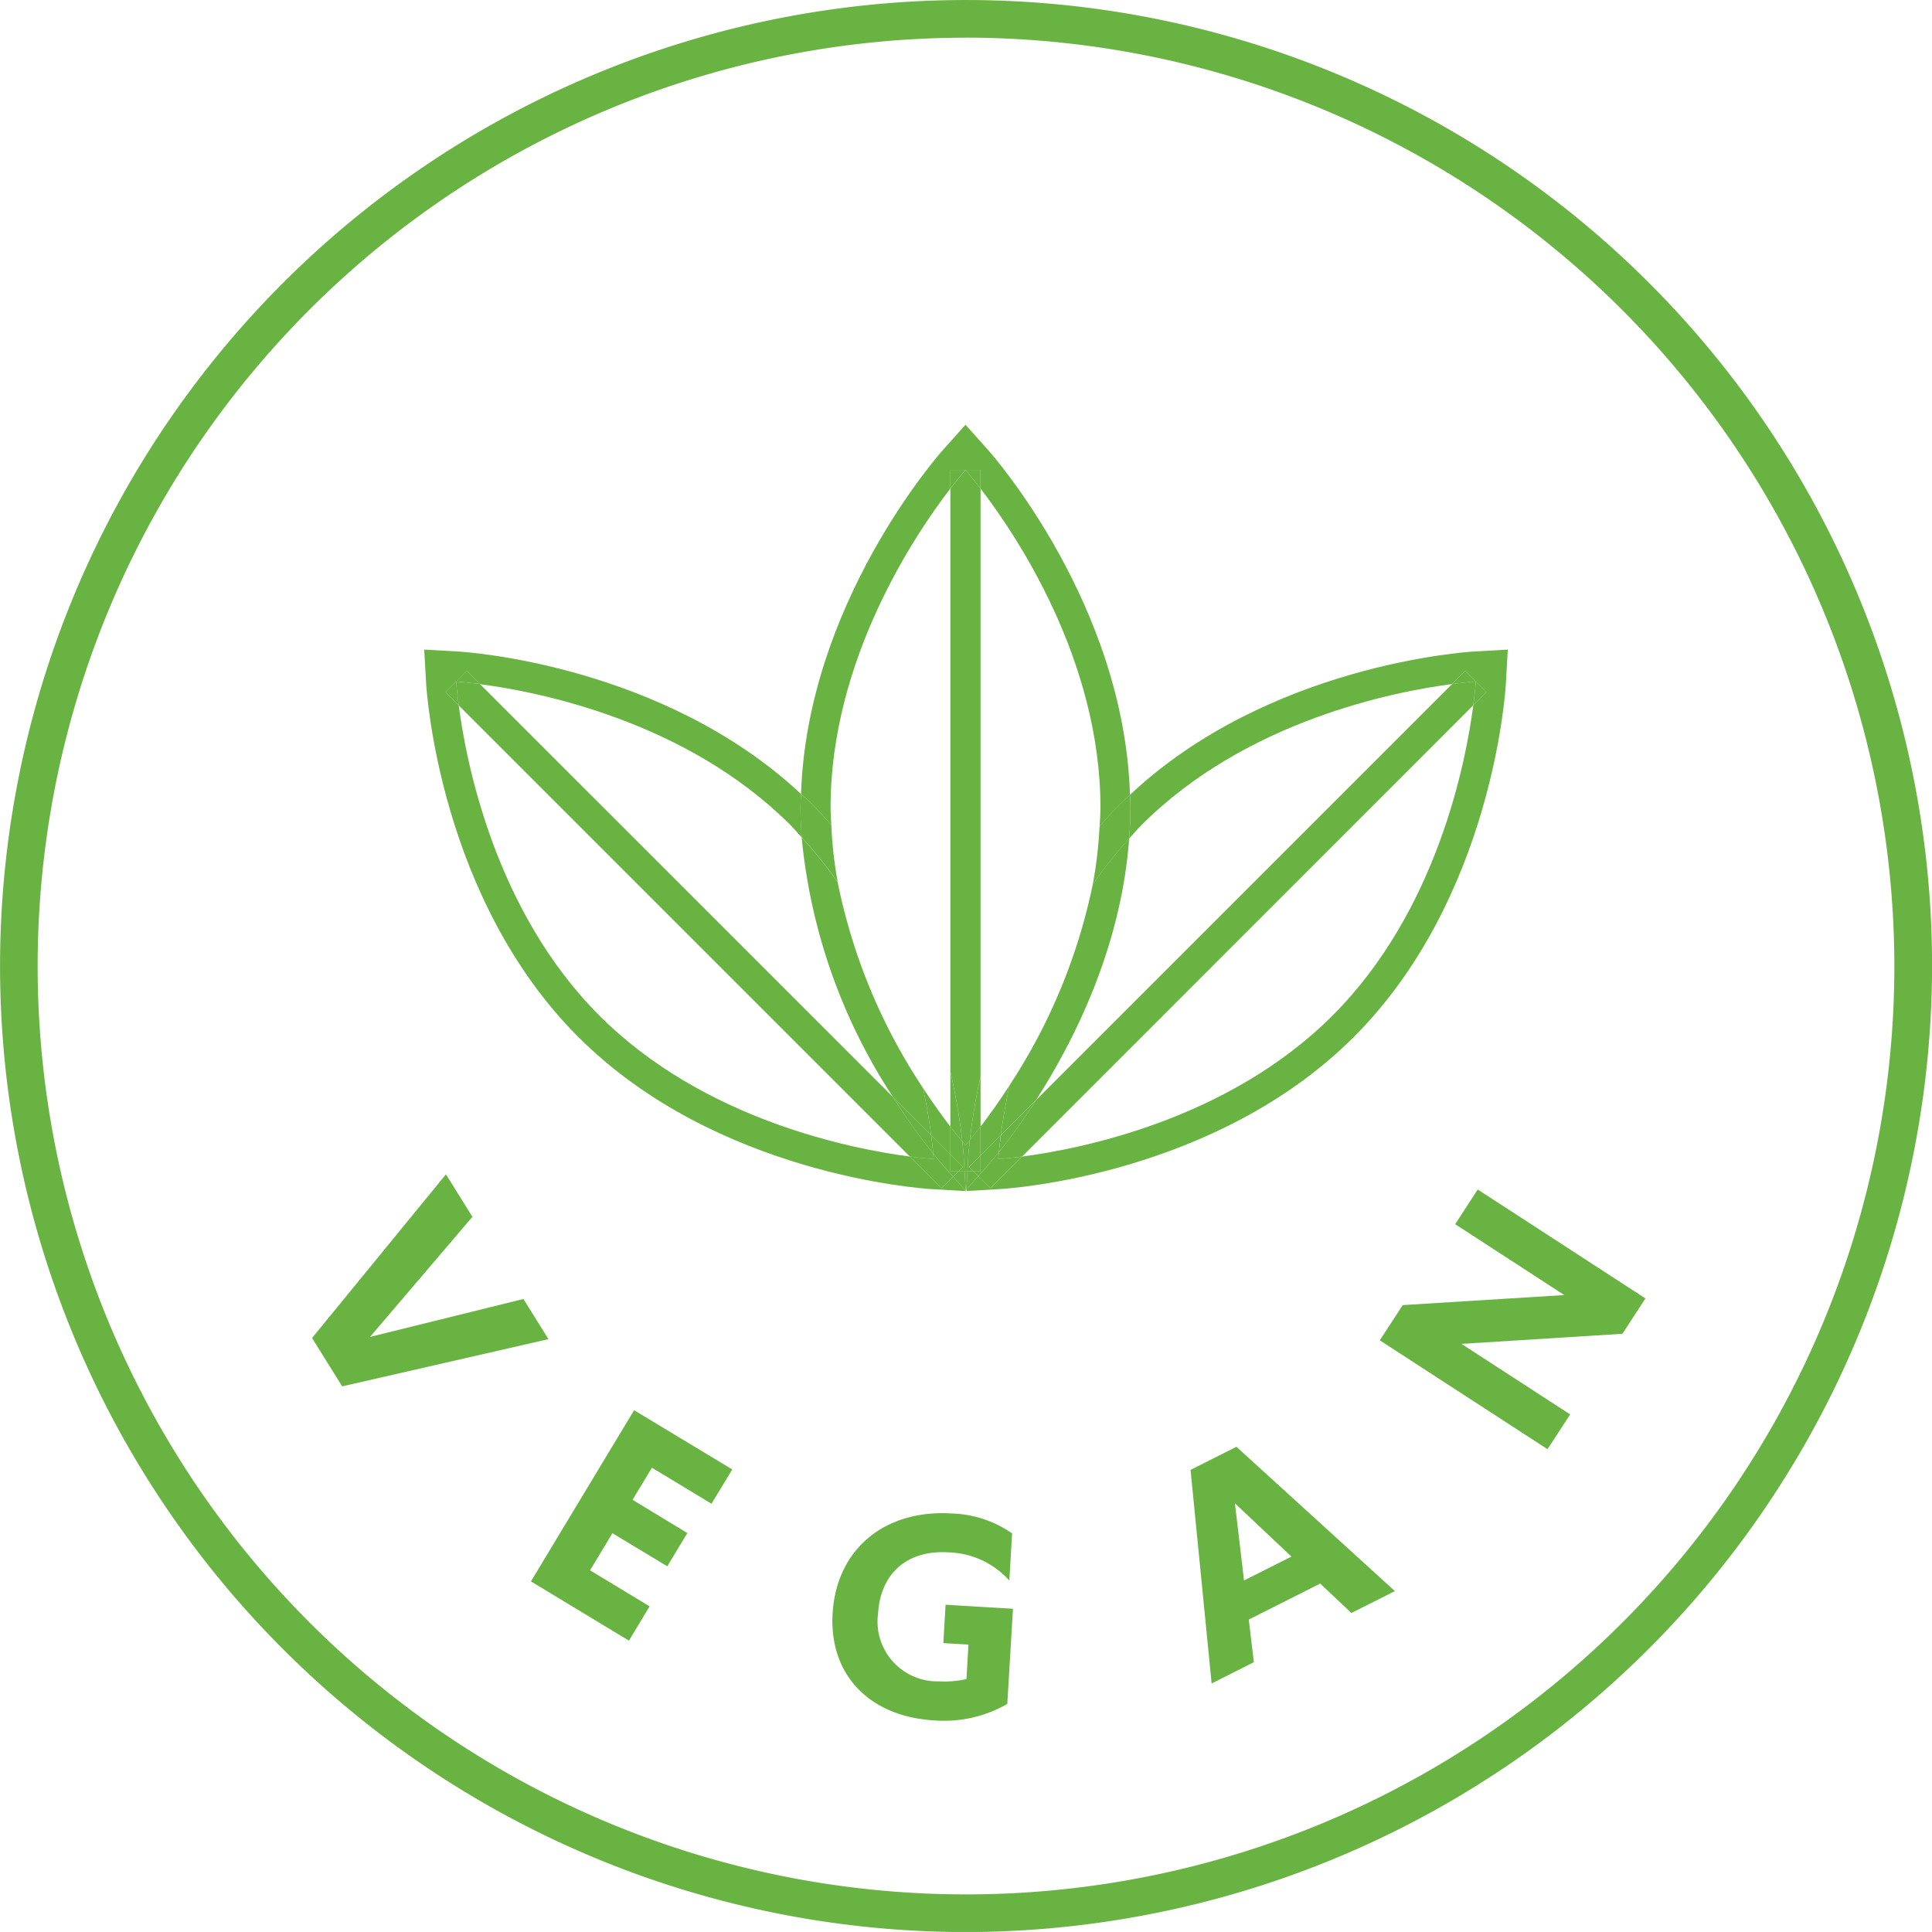 <svg id="Group_1200" data-name="Group 1200" xmlns="http://www.w3.org/2000/svg" xmlns:xlink="http://www.w3.org/1999/xlink" width="139.495" height="139.491" viewBox="0 0 139.495 139.491">
  <defs>
    <clipPath id="clip-path">
      <rect id="Rectangle_90" data-name="Rectangle 90" width="139.495" height="139.492" fill="#69b342"/>
    </clipPath>
  </defs>
  <g id="Group_1199" data-name="Group 1199" transform="translate(0 0)" clip-path="url(#clip-path)">
    <path id="Path_1155" data-name="Path 1155" d="M69.748,139.5A69.748,69.748,0,1,1,139.5,69.748,69.831,69.831,0,0,1,69.748,139.5m0-136.776a67.029,67.029,0,1,0,67.029,67.029A67.108,67.108,0,0,0,69.748,2.719" transform="translate(0 -0.002)" fill="#69b342"/>
    <path id="Path_1156" data-name="Path 1156" d="M24.443,37.276c-.115-.878-.291-2.029-.587-3.413a41.712,41.712,0,0,1-6.163-14.856,30.16,30.16,0,0,0-2.6-3.24,41.261,41.261,0,0,0,6.6,18.756Z" transform="translate(42.789 44.695)" fill="#69b342"/>
    <path id="Path_1157" data-name="Path 1157" d="M17.268,36.9c-.019-.422-.054-.836-.054-1.262,0-10.684,6.117-19.742,8.651-23.036V11.26H28.04v1.346C30.575,15.9,36.7,24.958,36.7,35.642c0,.456-.038.9-.061,1.35.483-.556.974-1.1,1.507-1.637.222-.222.46-.418.686-.633-.414-13.69-9.84-24.447-10.25-24.907L26.955,8,25.332,9.815c-.41.46-9.806,11.178-10.25,24.838.253.238.514.453.763.7.5.5.966,1.024,1.423,1.549" transform="translate(42.755 22.668)" fill="#69b342"/>
    <path id="Path_1158" data-name="Path 1158" d="M19.473,33.606c-.314,1.465-.51,2.688-.629,3.6l2.546-2.546c2.734-4.253,6.151-11.025,6.719-18.875a30.4,30.4,0,0,0-2.631,3.325,41.737,41.737,0,0,1-6.005,14.492" transform="translate(53.419 44.757)" fill="#69b342"/>
    <path id="Path_1159" data-name="Path 1159" d="M18.161,22.056l.077,1.361.058-.065.077-1.3Z" transform="translate(51.482 62.523)" fill="#69b342"/>
    <path id="Path_1160" data-name="Path 1160" d="M18.757,57.34c.13.157.226.265.226.265s.127-.146.318-.372a44.761,44.761,0,0,1,.771-4.6V10.2c-.66-.859-1.089-1.346-1.089-1.346s-.429.487-1.089,1.346V52.3a44.81,44.81,0,0,1,.863,5.043" transform="translate(50.726 25.083)" fill="#69b342"/>
    <path id="Path_1161" data-name="Path 1161" d="M18.664,21.465c-.192.23-.318.376-.318.376s-.092-.111-.226-.268c.069.633.1,1.051.1,1.143l.058,1.016h.211l.058-1.016c0-.1.038-.556.115-1.25" transform="translate(51.364 60.847)" fill="#69b342"/>
    <path id="Path_1162" data-name="Path 1162" d="M20.068,10.194V8.848H17.894v1.346c.656-.855,1.085-1.346,1.085-1.346s.43.491,1.089,1.346" transform="translate(50.726 25.081)" fill="#69b342"/>
    <path id="Path_1163" data-name="Path 1163" d="M46.178,50.288l-.836.836-2.289-2.289C38.934,48.3,28.2,46.223,20.646,38.668S11.017,20.376,10.48,16.258l-.951-.951.767-.763v0l.771-.767.951.951c4.119.537,14.848,2.612,22.407,10.166.288.291.545.6.821.9-.05-.709-.092-1.423-.092-2.147,0-.334.031-.656.042-.989C25.225,13.339,11.036,12.4,10.418,12.369l-2.431-.138.138,2.431c.038.633.993,15.55,10.987,25.54s24.907,10.948,25.54,10.987l2.431.138,0-.058-.012.015Z" transform="translate(22.642 34.671)" fill="#69b342"/>
    <path id="Path_1164" data-name="Path 1164" d="M17.966,23.9l1.388,1.388V23.274c-.533-.694-1.212-1.622-1.975-2.788.3,1.384.472,2.535.587,3.413" transform="translate(49.266 58.072)" fill="#69b342"/>
    <path id="Path_1165" data-name="Path 1165" d="M15.163,18.085a30.542,30.542,0,0,1,2.6,3.24A30.048,30.048,0,0,1,17.3,17.2c-.46-.525-.92-1.047-1.423-1.549-.249-.245-.514-.464-.767-.7-.012.33-.042.656-.042.989,0,.725.042,1.438.092,2.147" transform="translate(42.724 42.373)" fill="#69b342"/>
    <path id="Path_1166" data-name="Path 1166" d="M18.325,22.056l-.38.38.89.993.012-.011-.077-1.361Z" transform="translate(50.873 62.523)" fill="#69b342"/>
    <path id="Path_1167" data-name="Path 1167" d="M17.894,24.14c.383.5.675.859.863,1.078a46.485,46.485,0,0,0-.863-5.039Z" transform="translate(50.726 57.202)" fill="#69b342"/>
    <path id="Path_1168" data-name="Path 1168" d="M18.757,22.291c-.184-.219-.479-.579-.863-1.078v2.013l.9.9-.322.318h.445l-.058-1.012c0-.092-.035-.51-.1-1.143" transform="translate(50.726 60.133)" fill="#69b342"/>
    <path id="Path_1169" data-name="Path 1169" d="M43.033,46.917a44.6,44.6,0,0,1-2.9-4.08L10.307,13.013c-1.07-.138-1.714-.18-1.718-.18s.042.648.18,1.718L41.346,47.128c1.07.142,1.718.18,1.718.18s-.012-.161-.031-.391" transform="translate(24.348 36.377)" fill="#69b342"/>
    <path id="Path_1170" data-name="Path 1170" d="M19.717,24.737c-.027-.288-.073-.732-.15-1.323l-2.753-2.757a44.6,44.6,0,0,0,2.9,4.08" transform="translate(47.665 58.557)" fill="#69b342"/>
    <path id="Path_1171" data-name="Path 1171" d="M9.36,12.633l-.771.767s.652.042,1.718.18Z" transform="translate(24.348 35.81)" fill="#69b342"/>
    <path id="Path_1172" data-name="Path 1172" d="M8.389,13.6l.951.951c-.142-1.07-.184-1.714-.184-1.718Z" transform="translate(23.781 36.377)" fill="#69b342"/>
    <path id="Path_1173" data-name="Path 1173" d="M18.818,21.721c.019.23.031.391.031.391s-.648-.038-1.718-.18l2.286,2.289.84-.836-.736-.821c-.058-.069-.318-.372-.7-.844" transform="translate(48.563 61.573)" fill="#69b342"/>
    <path id="Path_1174" data-name="Path 1174" d="M18.92,22.763l-1.388-1.388c.077.594.127,1.039.15,1.327.383.472.644.775.706.84l.732.821.38-.376H18.92Z" transform="translate(49.7 60.592)" fill="#69b342"/>
    <path id="Path_1175" data-name="Path 1175" d="M17.894,21.737v1.223h.579l.322-.322Z" transform="translate(50.726 61.619)" fill="#69b342"/>
    <path id="Path_1176" data-name="Path 1176" d="M54.856,12.369c-.617.035-14.875.974-24.85,10.35.008.307.038.61.038.92,0,.755-.042,1.5-.1,2.24.3-.33.587-.671.905-.989,7.555-7.555,18.292-9.633,22.407-10.17l.951-.947.767.767.767.767-.947.947c-.537,4.119-2.612,14.856-10.17,22.411S26.34,48.3,22.222,48.834l-2.286,2.289-.878-.878L18.2,51.2l0,.123,2.431-.142c.629-.035,15.546-.989,25.54-10.983S57.115,15.3,57.149,14.662l.138-2.431Z" transform="translate(51.58 34.671)" fill="#69b342"/>
    <path id="Path_1177" data-name="Path 1177" d="M18.714,22.056h-.445l-.073,1.3.855-.959Z" transform="translate(51.583 62.523)" fill="#69b342"/>
    <path id="Path_1178" data-name="Path 1178" d="M18.461,25.506l1.465-1.465c.119-.917.314-2.144.629-3.6-.805,1.25-1.534,2.247-2.094,2.98Z" transform="translate(52.334 57.93)" fill="#69b342"/>
    <path id="Path_1179" data-name="Path 1179" d="M21.068,17.237a30.084,30.084,0,0,1-.495,4.211,30.438,30.438,0,0,1,2.635-3.325c.054-.74.092-1.48.092-2.24,0-.311-.027-.61-.038-.917-.226.215-.464.406-.69.633-.529.529-1.024,1.081-1.5,1.637" transform="translate(58.321 42.427)" fill="#69b342"/>
    <path id="Path_1180" data-name="Path 1180" d="M18.261,24.864c.184-.222.445-.548.771-.97V20.266a44.931,44.931,0,0,0-.771,4.6" transform="translate(51.767 57.448)" fill="#69b342"/>
    <path id="Path_1181" data-name="Path 1181" d="M19.158,23.3v-2.09c-.326.422-.583.744-.771.97-.077.69-.111,1.15-.115,1.246l-.058,1.016h.445l-.322-.322Z" transform="translate(51.636 60.133)" fill="#69b342"/>
    <path id="Path_1182" data-name="Path 1182" d="M18.838,46.806c-.027.307-.042.5-.042.5s.648-.042,1.722-.18L53.091,14.547c.142-1.066.184-1.71.184-1.714h0s-.648.042-1.714.18l-30.03,30.03a44.744,44.744,0,0,1-2.688,3.762" transform="translate(53.283 36.377)" fill="#69b342"/>
    <path id="Path_1183" data-name="Path 1183" d="M21.5,20.711l-2.546,2.546c-.069.522-.115.928-.142,1.216A43.869,43.869,0,0,0,21.5,20.711" transform="translate(53.314 58.71)" fill="#69b342"/>
    <path id="Path_1184" data-name="Path 1184" d="M19.907,21.692c-.43.537-.729.882-.79.951l-.7.782.878.874,2.289-2.286c-1.074.138-1.722.18-1.722.18s.015-.2.042-.5" transform="translate(52.215 61.491)" fill="#69b342"/>
    <path id="Path_1185" data-name="Path 1185" d="M28.286,12.633l-.947.947c1.066-.138,1.714-.18,1.714-.18Z" transform="translate(77.501 35.81)" fill="#69b342"/>
    <path id="Path_1186" data-name="Path 1186" d="M28.687,13.6l-.767-.767s-.042.648-.18,1.714Z" transform="translate(78.638 36.377)" fill="#69b342"/>
    <path id="Path_1187" data-name="Path 1187" d="M20.156,22.591c.027-.288.073-.694.138-1.216L18.83,22.844v1.143h-.5l.337.337.7-.782c.061-.069.36-.414.79-.951" transform="translate(51.965 60.592)" fill="#69b342"/>
    <path id="Path_1188" data-name="Path 1188" d="M19.068,21.758l-.821.821.322.322h.5Z" transform="translate(51.728 61.677)" fill="#69b342"/>
    <path id="Path_1189" data-name="Path 1189" d="M15.543,22.111l1.91,3.068-7.394,8.671,11.079-2.738,1.806,2.9L8.05,37.42,5.875,33.93Z" transform="translate(16.656 62.678)" fill="#69b342"/>
    <path id="Path_1190" data-name="Path 1190" d="M17.45,26.552l7.087,4.276-1.5,2.477-4.3-2.6-1.4,2.316,3.958,2.4-1.45,2.4-3.961-2.389-1.614,2.681,4.3,2.6-1.492,2.477L10,38.912Z" transform="translate(28.334 75.269)" fill="#69b342"/>
    <path id="Path_1191" data-name="Path 1191" d="M15.689,35.72c.268-4.606,3.743-7.5,8.563-7.209a8.03,8.03,0,0,1,4.395,1.438l-.2,3.405a6.134,6.134,0,0,0-4.4-2.036c-3.045-.18-4.909,1.588-5.077,4.414a4.319,4.319,0,0,0,4.41,4.9,7.08,7.08,0,0,0,1.971-.165l.146-2.489-1.814-.107.161-2.769,4.866.288L28.3,42.262a9.14,9.14,0,0,1-5.292,1.189c-4.621-.276-7.585-3.248-7.321-7.731" transform="translate(44.429 80.765)" fill="#69b342"/>
    <path id="Path_1192" data-name="Path 1192" d="M22.416,28.909l3.313-1.668L37.169,37.66l-3.141,1.58-2.251-2.124-5.158,2.6.368,3.076-3.049,1.538ZM29.7,35.168l-4.08-3.846.656,5.568Z" transform="translate(63.545 77.221)" fill="#69b342"/>
    <path id="Path_1193" data-name="Path 1193" d="M33.05,22.4l12.11,7.865L43.5,32.818l-11.623.729,7.846,5.093-1.634,2.512L25.979,33.29l1.657-2.542L39.3,30.022l-7.877-5.116Z" transform="translate(73.645 63.484)" fill="#69b342"/>
  </g>
</svg>
